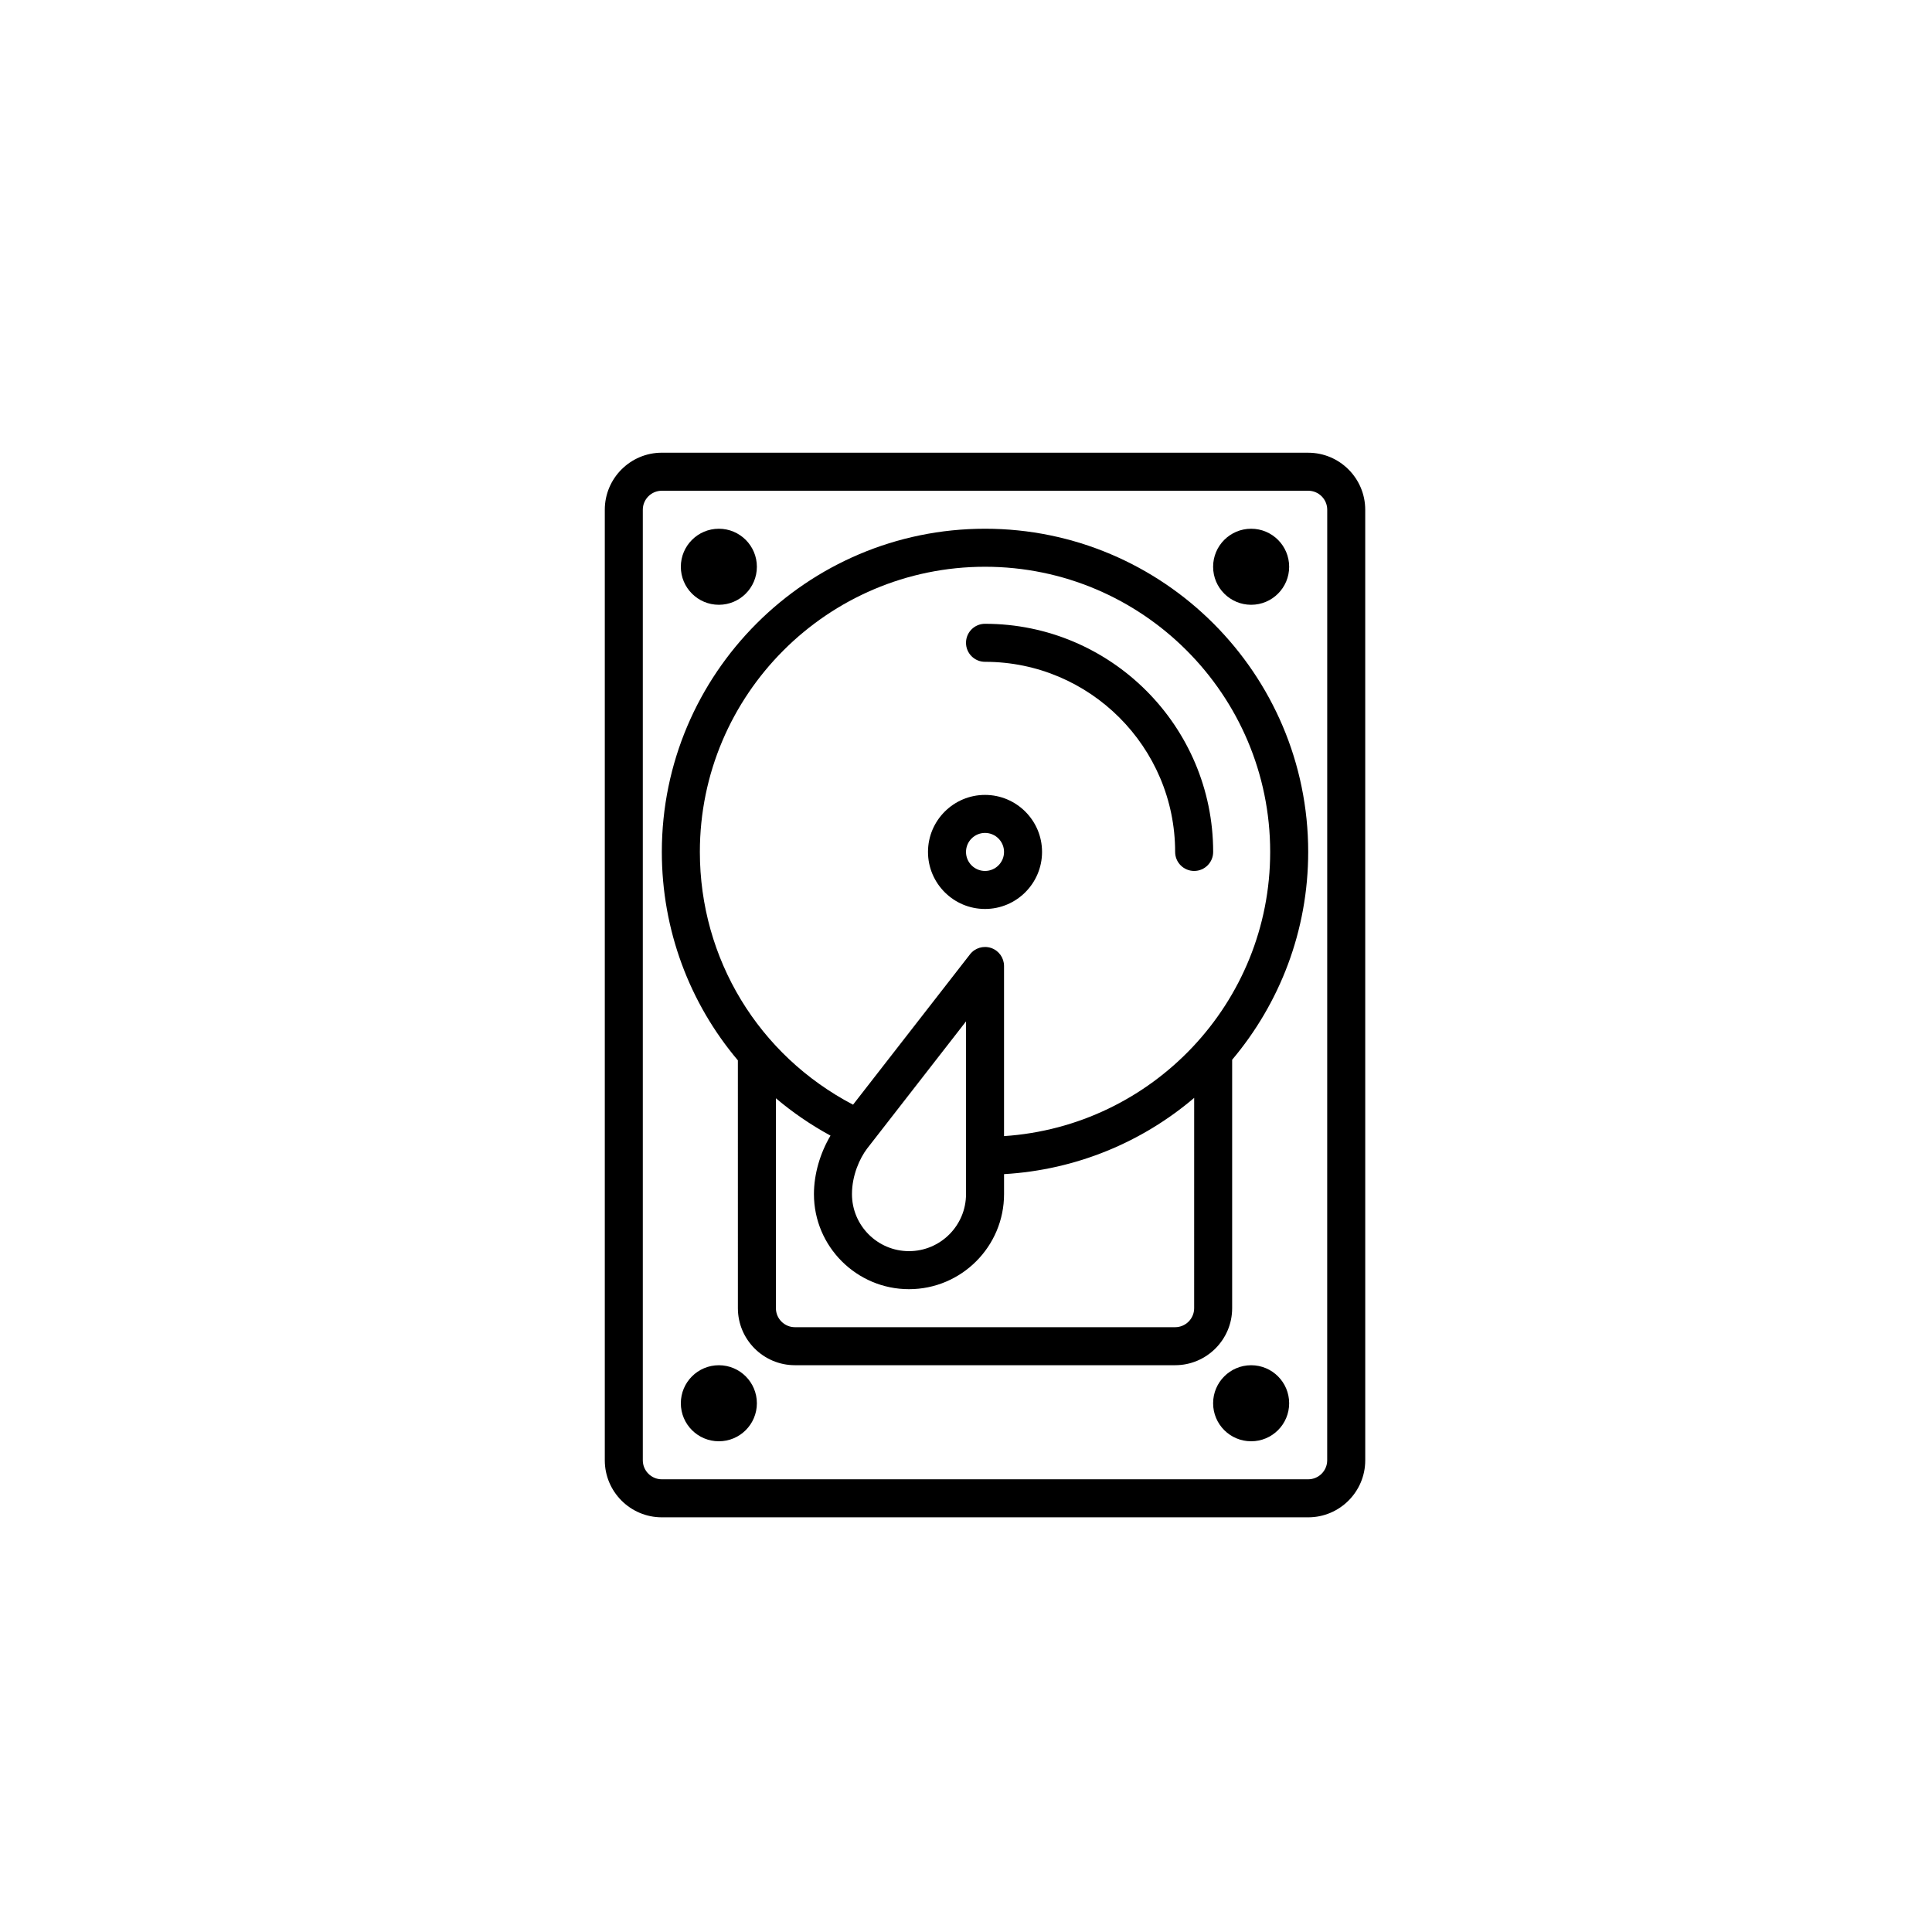 <?xml version="1.0" encoding="UTF-8"?>
<!-- The Best Svg Icon site in the world: iconSvg.co, Visit us! https://iconsvg.co -->
<svg fill="#000000" width="800px" height="800px" version="1.1" viewBox="144 144 512 512" xmlns="http://www.w3.org/2000/svg">
 <g>
  <path d="m490.68 263.97h-171.29c-8.332 0-15.113 6.781-15.113 15.113v251.91c0 8.332 6.781 15.113 15.113 15.113h171.3c8.332 0 15.113-6.781 15.113-15.113l-0.004-251.9c0-8.336-6.781-15.117-15.113-15.117zm5.039 267.02c0 2.781-2.262 5.039-5.039 5.039h-171.29c-2.777 0-5.039-2.258-5.039-5.039v-251.9c0-2.781 2.262-5.039 5.039-5.039h171.3c2.777 0 5.039 2.258 5.039 5.039z"/>
  <path d="m405.04 284.12c-47.227 0-85.648 38.422-85.648 85.648 0 20.688 7.344 40.074 20.152 55.234l0.004 65.68c0 8.332 6.781 15.113 15.113 15.113h100.76c8.332 0 15.113-6.781 15.113-15.113v-65.836c12.555-14.902 20.152-34.113 20.152-55.078 0-47.227-38.418-85.648-85.648-85.648zm50.383 211.6h-100.76c-2.777 0-5.039-2.258-5.039-5.039v-55.625c4.418 3.738 9.25 7.055 14.469 9.895-2.738 4.621-4.391 10.172-4.391 15.504 0 13.891 11.301 25.191 25.191 25.191s25.191-11.301 25.191-25.191v-5.297c19.156-1.125 36.633-8.504 50.383-20.207l-0.004 55.73c0 2.781-2.262 5.039-5.039 5.039zm-55.418-35.266c0 8.332-6.781 15.113-15.113 15.113s-15.113-6.781-15.113-15.113c0-4.988 2.062-9.492 3.996-12.051l26.23-33.727zm10.074-15.371v-45.086c0-2.152-1.367-4.07-3.402-4.766-2.039-0.691-4.293-0.031-5.613 1.672l-30.996 39.848c-25.055-13.105-40.598-38.676-40.598-66.984 0-41.672 33.902-75.57 75.57-75.57 41.672 0 75.57 33.902 75.57 75.57 0.004 39.973-31.207 72.707-70.531 75.316z"/>
  <path d="m405.04 309.31c-2.781 0-5.039 2.254-5.039 5.039 0 2.785 2.258 5.039 5.039 5.039 27.781 0 50.383 22.602 50.383 50.383 0 2.785 2.258 5.039 5.039 5.039s5.039-2.254 5.039-5.039c-0.004-33.34-27.121-60.461-60.461-60.461z"/>
  <path d="m405.04 354.66c-8.332 0-15.113 6.781-15.113 15.113s6.781 15.113 15.113 15.113c8.332 0 15.113-6.781 15.113-15.113 0.004-8.332-6.777-15.113-15.113-15.113zm0 20.152c-2.777 0-5.039-2.258-5.039-5.039s2.262-5.039 5.039-5.039 5.039 2.258 5.039 5.039-2.262 5.039-5.039 5.039z"/>
  <path d="m485.64 294.2c0 5.562-4.508 10.074-10.074 10.074-5.566 0-10.078-4.512-10.078-10.074 0-5.566 4.512-10.078 10.078-10.078 5.566 0 10.074 4.512 10.074 10.078"/>
  <path d="m344.58 294.2c0 5.562-4.512 10.074-10.074 10.074-5.566 0-10.078-4.512-10.078-10.074 0-5.566 4.512-10.078 10.078-10.078 5.562 0 10.074 4.512 10.074 10.078"/>
  <path d="m485.64 515.88c0 5.566-4.508 10.074-10.074 10.074-5.566 0-10.078-4.508-10.078-10.074s4.512-10.078 10.078-10.078c5.566 0 10.074 4.512 10.074 10.078"/>
  <path d="m344.58 515.88c0 5.566-4.512 10.074-10.074 10.074-5.566 0-10.078-4.508-10.078-10.074s4.512-10.078 10.078-10.078c5.562 0 10.074 4.512 10.074 10.078"/>
 </g>
</svg>